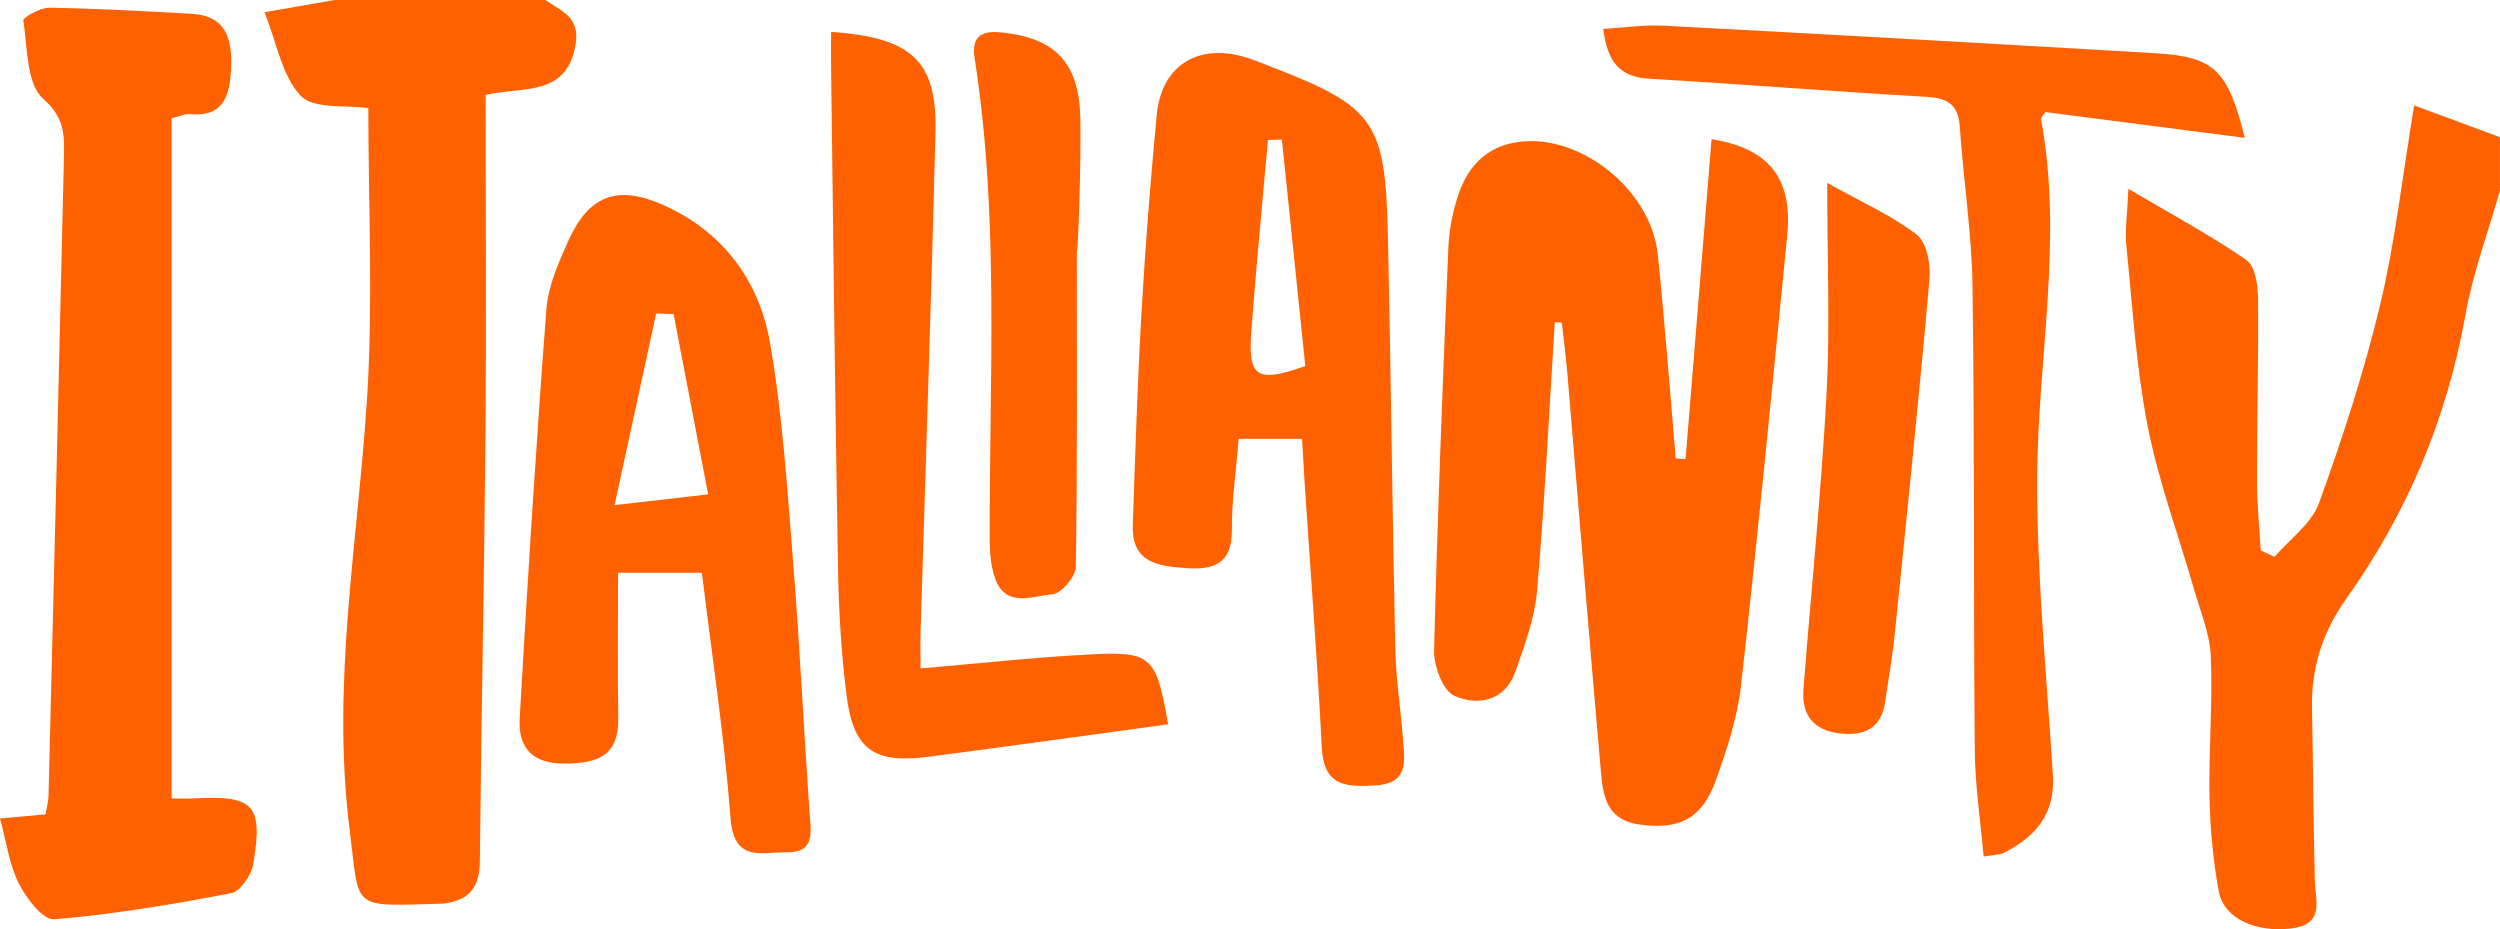 <svg width="113" height="42" viewBox="0 0 113 42" fill="none" xmlns="http://www.w3.org/2000/svg">
<g clip-path="url(#clip0_80_21136)">
<path d="M24.647 0C25.354 0.495 26.234 0.758 26.015 2.022C25.606 4.388 23.667 3.897 21.95 4.29C21.95 9.5 21.985 14.697 21.941 19.891C21.887 26.241 21.751 32.592 21.689 38.944C21.678 40.055 21.243 40.67 20.163 40.821C20.107 40.83 20.05 40.845 19.994 40.845C15.783 40.959 16.27 41.189 15.799 37.457C14.969 30.893 16.187 24.432 16.596 17.925C16.867 13.599 16.648 9.241 16.648 4.889C15.632 4.736 14.181 4.951 13.591 4.328C12.736 3.424 12.501 1.914 11.959 0.552C13.183 0.34 14.158 0.17 15.132 0C18.303 0 21.476 0 24.647 0Z" fill="#FF6101"/>
<path d="M113 8.61C112.47 10.475 111.78 12.309 111.443 14.208C110.605 18.923 108.803 23.196 106.053 27.059C104.98 28.569 104.462 30.19 104.502 32.031C104.556 34.609 104.567 37.188 104.629 39.766C104.652 40.709 105.096 41.777 103.566 41.966C101.988 42.161 100.52 41.533 100.291 40.299C100.03 38.899 99.899 37.461 99.87 36.036C99.828 33.919 100.018 31.795 99.93 29.682C99.888 28.66 99.463 27.647 99.173 26.643C98.469 24.181 97.561 21.76 97.074 19.256C96.548 16.568 96.386 13.805 96.108 11.069C96.042 10.417 96.152 9.746 96.204 8.535C98.233 9.733 99.949 10.655 101.544 11.757C101.929 12.025 102.057 12.883 102.063 13.473C102.09 16.224 102.013 18.974 102.015 21.722C102.015 22.776 102.125 23.827 102.186 24.88C102.392 24.976 102.601 25.073 102.807 25.169C103.495 24.368 104.479 23.676 104.817 22.744C105.882 19.808 106.854 16.818 107.581 13.781C108.257 10.965 108.574 8.062 109.12 4.766C110.652 5.333 111.824 5.766 112.998 6.201V8.612L113 8.61Z" fill="#FF6101"/>
<path d="M70.277 14.565C70.02 18.617 69.822 22.676 69.474 26.721C69.37 27.941 68.915 29.147 68.511 30.319C68.034 31.7 66.81 31.925 65.736 31.449C65.221 31.222 64.802 30.105 64.821 29.402C64.969 23.33 65.213 17.26 65.465 11.192C65.498 10.4 65.659 9.591 65.905 8.837C66.393 7.34 67.423 6.446 69.032 6.382C71.753 6.274 74.651 8.746 74.932 11.498C75.247 14.567 75.477 17.646 75.743 20.72C75.891 20.73 76.039 20.743 76.188 20.754C76.579 15.928 76.971 11.101 77.363 6.289C79.94 6.707 81.039 8.036 80.782 10.649C80.113 17.43 79.454 24.211 78.695 30.982C78.531 32.441 78.053 33.889 77.553 35.28C76.925 37.022 75.894 37.519 74.09 37.266C72.462 37.037 72.437 35.731 72.332 34.55C71.816 28.673 71.342 22.795 70.848 16.916C70.781 16.137 70.679 15.359 70.594 14.582C70.49 14.575 70.387 14.571 70.283 14.565H70.277Z" fill="#FF6101"/>
<path d="M7.758 5.343V36.09C8.087 36.09 8.41 36.104 8.731 36.087C11.479 35.945 11.896 36.353 11.45 39.048C11.367 39.549 10.864 40.292 10.451 40.371C7.802 40.879 5.129 41.329 2.446 41.552C1.947 41.594 1.19 40.607 0.855 39.94C0.421 39.082 0.292 38.065 0 36.996C0.89 36.916 1.441 36.865 2.056 36.809C2.106 36.523 2.185 36.251 2.193 35.977C2.433 26.352 2.669 16.727 2.89 7.1C2.913 6.125 2.933 5.326 1.954 4.466C1.197 3.802 1.24 2.156 1.055 0.926C1.034 0.788 1.826 0.342 2.235 0.348C4.382 0.384 6.528 0.503 8.671 0.624C10.16 0.709 10.493 1.678 10.447 3.003C10.401 4.303 10.141 5.307 8.54 5.159C8.387 5.144 8.227 5.227 7.758 5.341V5.343Z" fill="#FF6101"/>
<path d="M58.854 19.836H55.989C55.874 21.244 55.672 22.601 55.681 23.958C55.689 25.505 54.847 25.764 53.61 25.679C52.351 25.592 51.144 25.439 51.202 23.729C51.313 20.522 51.413 17.311 51.596 14.108C51.767 11.133 52.003 8.16 52.284 5.193C52.489 3.039 54.036 2.003 56.102 2.534C56.538 2.646 56.959 2.825 57.38 2.988C62.131 4.821 62.617 5.467 62.732 10.604C62.871 16.852 62.932 23.102 63.067 29.351C63.096 30.721 63.318 32.086 63.42 33.458C63.493 34.437 63.666 35.42 62.146 35.503C60.807 35.575 59.834 35.531 59.744 33.785C59.54 29.78 59.231 25.781 58.966 21.779C58.927 21.166 58.895 20.552 58.854 19.838V19.836ZM57.941 6.31C57.73 6.316 57.52 6.322 57.311 6.329C57.057 9.209 56.775 12.086 56.56 14.97C56.406 17.067 56.8 17.322 59 16.546C58.65 13.159 58.295 9.735 57.941 6.31Z" fill="#FF6101"/>
<path d="M31.726 25.887H27.937C27.937 28.132 27.91 30.287 27.946 32.441C27.973 34.151 27.039 34.499 25.561 34.514C24.068 34.529 23.413 33.817 23.49 32.462C23.845 26.299 24.226 20.134 24.697 13.979C24.777 12.928 25.244 11.872 25.686 10.891C26.613 8.829 27.898 8.34 29.97 9.262C32.66 10.457 34.313 12.666 34.805 15.497C35.372 18.755 35.583 22.083 35.847 25.39C36.15 29.153 36.325 32.929 36.59 36.697C36.652 37.595 36.865 38.547 35.545 38.523C34.465 38.504 33.174 39.014 33.02 36.988C32.741 33.297 32.178 29.627 31.726 25.887ZM30.443 14.195L29.659 14.17C29.057 16.944 28.454 19.717 27.779 22.831C29.461 22.637 30.596 22.508 32.009 22.346C31.456 19.469 30.95 16.831 30.445 14.195H30.443Z" fill="#FF6101"/>
<path d="M72.46 1.308C73.438 1.251 74.319 1.113 75.193 1.16C82.592 1.552 89.991 1.969 97.388 2.404C100.08 2.561 100.695 3.13 101.464 6.231C98.373 5.832 95.4 5.445 92.451 5.065C92.36 5.214 92.241 5.316 92.256 5.394C93.267 10.835 92.095 16.245 92.08 21.665C92.068 26.125 92.512 30.587 92.791 35.047C92.9 36.799 91.993 37.831 90.573 38.549C90.39 38.642 90.154 38.63 89.66 38.717C89.514 37.056 89.272 35.486 89.26 33.917C89.199 26.919 89.253 19.921 89.157 12.925C89.124 10.53 88.745 8.14 88.584 5.743C88.515 4.713 88.025 4.432 87.075 4.377C82.894 4.137 78.721 3.802 74.54 3.559C73.2 3.483 72.654 2.784 72.464 1.304L72.46 1.308Z" fill="#FF6101"/>
<path d="M37.563 1.44C41.245 1.699 42.362 2.767 42.283 5.993C42.098 13.497 41.837 21 41.612 28.501C41.595 29.06 41.61 29.62 41.61 30.213C44.291 29.986 46.805 29.705 49.328 29.578C52.055 29.438 52.264 29.676 52.799 32.736C51.805 32.874 50.819 33.012 49.833 33.146C47.204 33.503 44.577 33.868 41.946 34.208C39.483 34.524 38.566 33.874 38.26 31.398C38.028 29.527 37.911 27.631 37.878 25.745C37.745 18.182 37.663 10.619 37.565 3.056C37.559 2.553 37.565 2.049 37.565 1.44H37.563Z" fill="#FF6101"/>
<path d="M48.673 11.383C48.673 16.132 48.703 20.879 48.626 25.626C48.619 26.067 47.958 26.838 47.562 26.866C46.668 26.927 45.442 27.518 44.964 26.101C44.785 25.57 44.737 24.976 44.735 24.409C44.712 17.141 45.181 9.859 44.053 2.627C43.914 1.737 44.276 1.374 45.196 1.461C47.691 1.695 48.784 2.814 48.832 5.369C48.869 7.374 48.73 11.383 48.673 11.383Z" fill="#FF6101"/>
<path d="M82.59 8.268C84.175 9.153 85.511 9.74 86.635 10.606C87.081 10.95 87.273 11.936 87.214 12.596C86.743 17.952 86.191 23.3 85.644 28.648C85.54 29.671 85.357 30.684 85.213 31.704C85.038 32.946 84.246 33.28 83.138 33.148C81.973 33.008 81.427 32.318 81.516 31.162C81.86 26.717 82.319 22.279 82.559 17.827C82.721 14.816 82.59 11.789 82.59 8.268Z" fill="#FF6101"/>
</g>
<defs>
<clipPath id="clip0_80_21136">
<rect width="113" height="42" fill="white"/>
</clipPath>
</defs>
</svg>
